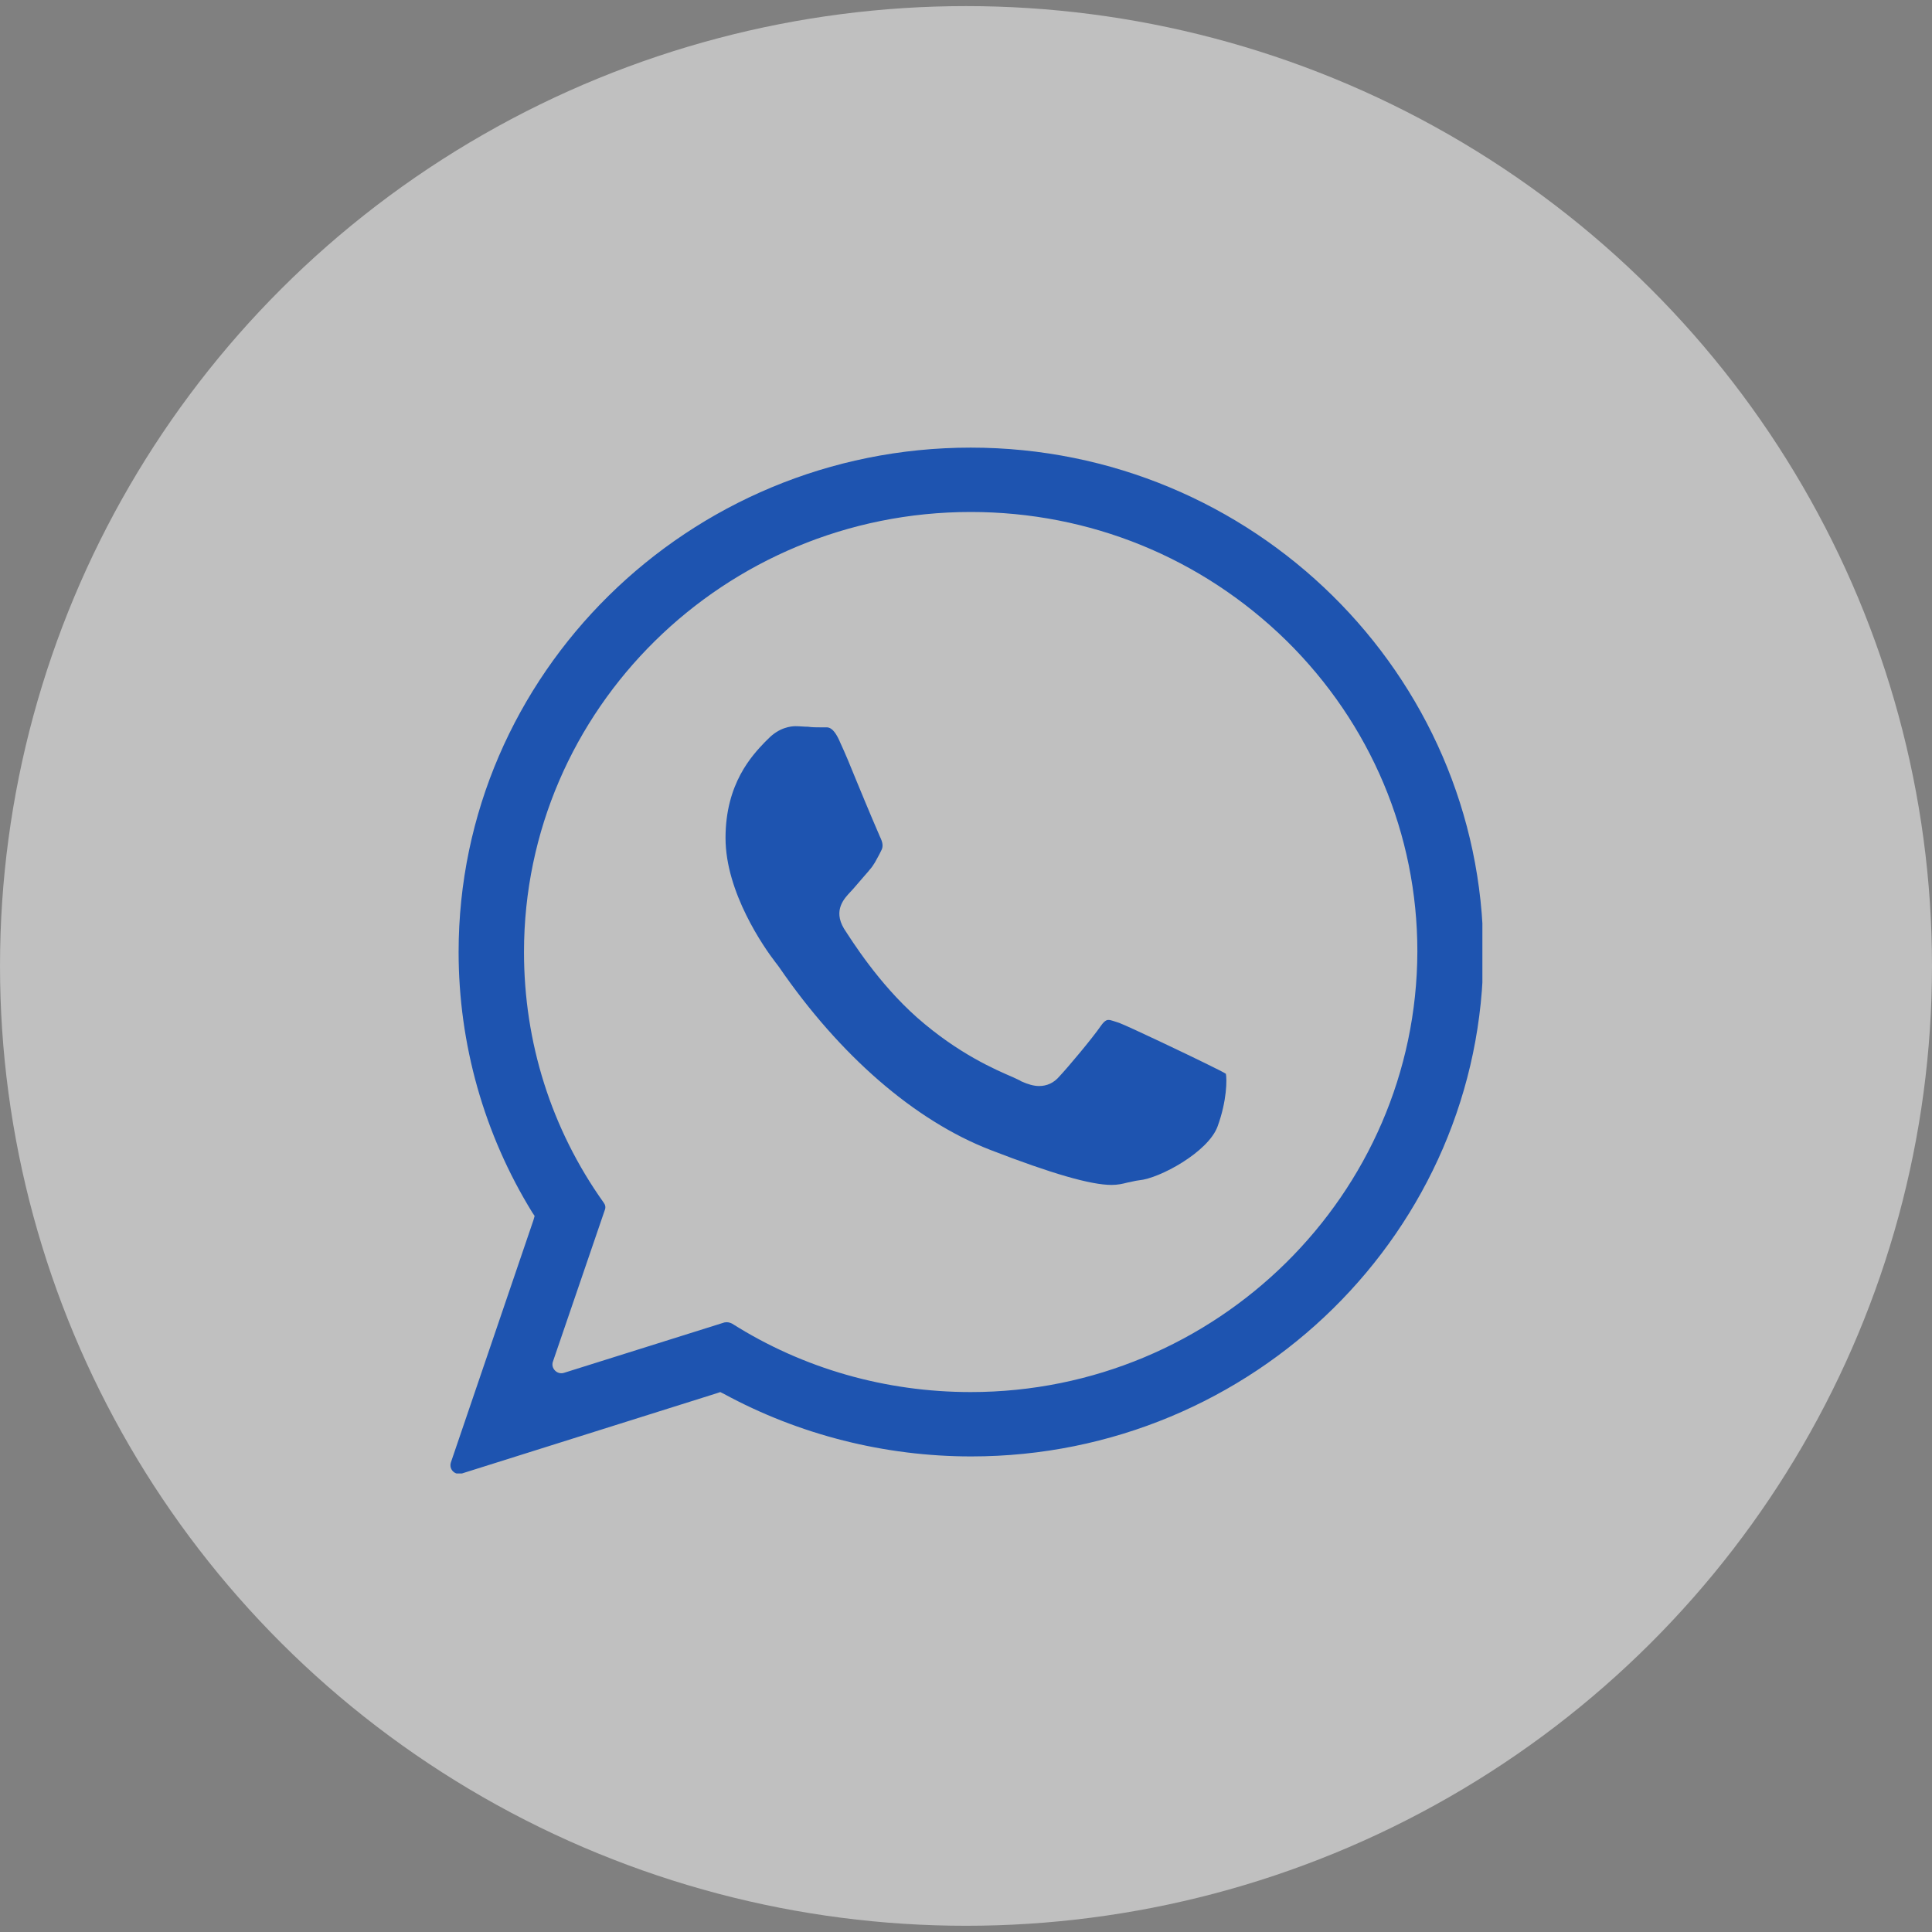 <svg width="32" height="32" viewBox="0 0 32 32" fill="none" xmlns="http://www.w3.org/2000/svg">
<rect x="0" y="0" width="32" height="32" fill="#808080" stroke="none"/>
<ellipse cx="16" cy="15.999" rx="16" ry="15.898" fill="white" fill-opacity="0.5"/>
<g clip-path="url(#clip0_12644_33685)">
<g clip-path="url(#clip1_12644_33685)">
<path d="M20.304 17.794C20.284 17.765 20.177 17.717 20.079 17.668C20.04 17.649 20.001 17.63 19.962 17.61C19.728 17.494 18.713 17.009 18.537 16.942C18.469 16.922 18.401 16.893 18.362 16.893C18.342 16.893 18.303 16.893 18.235 16.99C18.088 17.203 17.688 17.678 17.552 17.823C17.454 17.94 17.337 17.988 17.21 17.988C17.122 17.988 17.024 17.959 16.917 17.911C16.888 17.891 16.839 17.872 16.78 17.843C16.488 17.717 15.873 17.455 15.19 16.854C14.545 16.282 14.106 15.575 13.979 15.381C13.794 15.071 13.989 14.877 14.087 14.771C14.145 14.712 14.213 14.625 14.291 14.538C14.331 14.489 14.37 14.451 14.399 14.412C14.477 14.325 14.506 14.257 14.565 14.15L14.594 14.092C14.633 14.024 14.623 13.956 14.575 13.859C14.545 13.791 14.399 13.452 14.184 12.929C14.087 12.687 13.989 12.454 13.921 12.309C13.813 12.047 13.725 12.047 13.686 12.047C13.667 12.047 13.657 12.047 13.638 12.047C13.618 12.047 13.599 12.047 13.579 12.047C13.511 12.047 13.452 12.047 13.384 12.037C13.316 12.037 13.247 12.028 13.179 12.028C13.101 12.028 12.906 12.047 12.72 12.241C12.71 12.251 12.691 12.27 12.671 12.289C12.457 12.512 12.017 12.977 12.017 13.879C12.017 14.78 12.652 15.691 12.847 15.943C12.857 15.953 12.876 15.982 12.906 16.021C13.911 17.484 15.15 18.56 16.4 19.045C17.425 19.442 18.069 19.626 18.41 19.626C18.518 19.626 18.596 19.607 18.674 19.587C18.733 19.578 18.791 19.558 18.869 19.549C19.201 19.52 20.011 19.084 20.167 18.657C20.323 18.231 20.323 17.872 20.304 17.794ZM20.304 17.794C20.284 17.765 20.177 17.717 20.079 17.668C20.04 17.649 20.001 17.63 19.962 17.61C19.728 17.494 18.713 17.009 18.537 16.942C18.469 16.922 18.401 16.893 18.362 16.893C18.342 16.893 18.303 16.893 18.235 16.99C18.088 17.203 17.688 17.678 17.552 17.823C17.454 17.94 17.337 17.988 17.21 17.988C17.122 17.988 17.024 17.959 16.917 17.911C16.888 17.891 16.839 17.872 16.78 17.843C16.488 17.717 15.873 17.455 15.19 16.854C14.545 16.282 14.106 15.575 13.979 15.381C13.794 15.071 13.989 14.877 14.087 14.771C14.145 14.712 14.213 14.625 14.291 14.538C14.331 14.489 14.37 14.451 14.399 14.412C14.477 14.325 14.506 14.257 14.565 14.15L14.594 14.092C14.633 14.024 14.623 13.956 14.575 13.859C14.545 13.791 14.399 13.452 14.184 12.929C14.087 12.687 13.989 12.454 13.921 12.309C13.813 12.047 13.725 12.047 13.686 12.047C13.667 12.047 13.657 12.047 13.638 12.047C13.618 12.047 13.599 12.047 13.579 12.047C13.511 12.047 13.452 12.047 13.384 12.037C13.316 12.037 13.247 12.028 13.179 12.028C13.101 12.028 12.906 12.047 12.72 12.241C12.71 12.251 12.691 12.27 12.671 12.289C12.457 12.512 12.017 12.977 12.017 13.879C12.017 14.78 12.652 15.691 12.847 15.943C12.857 15.953 12.876 15.982 12.906 16.021C13.911 17.484 15.15 18.56 16.4 19.045C17.425 19.442 18.069 19.626 18.41 19.626C18.518 19.626 18.596 19.607 18.674 19.587C18.733 19.578 18.791 19.558 18.869 19.549C19.201 19.52 20.011 19.084 20.167 18.657C20.323 18.231 20.323 17.872 20.304 17.794ZM20.304 17.794C20.284 17.765 20.177 17.717 20.079 17.668C20.04 17.649 20.001 17.63 19.962 17.61C19.728 17.494 18.713 17.009 18.537 16.942C18.469 16.922 18.401 16.893 18.362 16.893C18.342 16.893 18.303 16.893 18.235 16.99C18.088 17.203 17.688 17.678 17.552 17.823C17.454 17.94 17.337 17.988 17.21 17.988C17.122 17.988 17.024 17.959 16.917 17.911C16.888 17.891 16.839 17.872 16.78 17.843C16.488 17.717 15.873 17.455 15.19 16.854C14.545 16.282 14.106 15.575 13.979 15.381C13.794 15.071 13.989 14.877 14.087 14.771C14.145 14.712 14.213 14.625 14.291 14.538C14.331 14.489 14.37 14.451 14.399 14.412C14.477 14.325 14.506 14.257 14.565 14.15L14.594 14.092C14.633 14.024 14.623 13.956 14.575 13.859C14.545 13.791 14.399 13.452 14.184 12.929C14.087 12.687 13.989 12.454 13.921 12.309C13.813 12.047 13.725 12.047 13.686 12.047C13.667 12.047 13.657 12.047 13.638 12.047C13.618 12.047 13.599 12.047 13.579 12.047C13.511 12.047 13.452 12.047 13.384 12.037C13.316 12.037 13.247 12.028 13.179 12.028C13.101 12.028 12.906 12.047 12.72 12.241C12.71 12.251 12.691 12.27 12.671 12.289C12.457 12.512 12.017 12.977 12.017 13.879C12.017 14.78 12.652 15.691 12.847 15.943C12.857 15.953 12.876 15.982 12.906 16.021C13.911 17.484 15.15 18.56 16.4 19.045C17.425 19.442 18.069 19.626 18.41 19.626C18.518 19.626 18.596 19.607 18.674 19.587C18.733 19.578 18.791 19.558 18.869 19.549C19.201 19.52 20.011 19.084 20.167 18.657C20.323 18.231 20.323 17.872 20.304 17.794ZM20.304 17.794C20.284 17.765 20.177 17.717 20.079 17.668C20.04 17.649 20.001 17.63 19.962 17.61C19.728 17.494 18.713 17.009 18.537 16.942C18.469 16.922 18.401 16.893 18.362 16.893C18.342 16.893 18.303 16.893 18.235 16.99C18.088 17.203 17.688 17.678 17.552 17.823C17.454 17.94 17.337 17.988 17.21 17.988C17.122 17.988 17.024 17.959 16.917 17.911C16.888 17.891 16.839 17.872 16.78 17.843C16.488 17.717 15.873 17.455 15.19 16.854C14.545 16.282 14.106 15.575 13.979 15.381C13.794 15.071 13.989 14.877 14.087 14.771C14.145 14.712 14.213 14.625 14.291 14.538C14.331 14.489 14.37 14.451 14.399 14.412C14.477 14.325 14.506 14.257 14.565 14.15L14.594 14.092C14.633 14.024 14.623 13.956 14.575 13.859C14.545 13.791 14.399 13.452 14.184 12.929C14.087 12.687 13.989 12.454 13.921 12.309C13.813 12.047 13.725 12.047 13.686 12.047C13.667 12.047 13.657 12.047 13.638 12.047C13.618 12.047 13.599 12.047 13.579 12.047C13.511 12.047 13.452 12.047 13.384 12.037C13.316 12.037 13.247 12.028 13.179 12.028C13.101 12.028 12.906 12.047 12.72 12.241C12.71 12.251 12.691 12.27 12.671 12.289C12.457 12.512 12.017 12.977 12.017 13.879C12.017 14.78 12.652 15.691 12.847 15.943C12.857 15.953 12.876 15.982 12.906 16.021C13.911 17.484 15.15 18.56 16.4 19.045C17.425 19.442 18.069 19.626 18.41 19.626C18.518 19.626 18.596 19.607 18.674 19.587C18.733 19.578 18.791 19.558 18.869 19.549C19.201 19.52 20.011 19.084 20.167 18.657C20.323 18.231 20.323 17.872 20.304 17.794ZM16.078 7.414C11.402 7.414 7.596 11.165 7.596 15.769C7.596 17.29 8.016 18.783 8.816 20.082L8.855 20.14L8.836 20.208L7.469 24.22C7.43 24.337 7.537 24.443 7.655 24.404L11.871 23.077L11.93 23.057L11.988 23.086C13.237 23.765 14.653 24.123 16.087 24.123C20.763 24.123 24.569 20.373 24.569 15.769C24.55 11.165 20.753 7.414 16.078 7.414ZM16.078 23.057C14.672 23.057 13.306 22.67 12.125 21.923C12.086 21.904 12.047 21.894 11.998 21.904L9.343 22.738C9.226 22.776 9.119 22.66 9.158 22.553L10.017 20.043C10.036 19.995 10.026 19.956 9.997 19.917C9.128 18.696 8.679 17.261 8.679 15.769C8.679 11.746 11.998 8.48 16.078 8.48C18.049 8.48 19.904 9.236 21.309 10.613C22.705 11.989 23.476 13.821 23.476 15.759C23.466 19.781 20.148 23.057 16.078 23.057ZM20.079 17.668C20.04 17.649 20.001 17.63 19.962 17.61C19.728 17.494 18.713 17.009 18.537 16.942C18.469 16.922 18.401 16.893 18.362 16.893C18.342 16.893 18.303 16.893 18.235 16.99C18.088 17.203 17.688 17.678 17.552 17.823C17.454 17.94 17.337 17.988 17.21 17.988C17.122 17.988 17.024 17.959 16.917 17.911C16.888 17.891 16.839 17.872 16.78 17.843C16.488 17.717 15.873 17.455 15.19 16.854C14.545 16.282 14.106 15.575 13.979 15.381C13.794 15.071 13.989 14.877 14.087 14.771C14.145 14.712 14.213 14.625 14.291 14.538C14.331 14.489 14.37 14.451 14.399 14.412C14.477 14.325 14.506 14.257 14.565 14.15L14.594 14.092C14.633 14.024 14.623 13.956 14.575 13.859C14.545 13.791 14.399 13.452 14.184 12.929C14.087 12.687 13.989 12.454 13.921 12.309C13.813 12.047 13.725 12.047 13.686 12.047C13.667 12.047 13.657 12.047 13.638 12.047C13.618 12.047 13.599 12.047 13.579 12.047C13.511 12.047 13.452 12.047 13.384 12.037C13.316 12.037 13.247 12.028 13.179 12.028C13.101 12.028 12.906 12.047 12.72 12.241C12.71 12.251 12.691 12.27 12.671 12.289C12.457 12.512 12.017 12.977 12.017 13.879C12.017 14.78 12.652 15.691 12.847 15.943C12.857 15.953 12.876 15.982 12.906 16.021C13.911 17.484 15.15 18.56 16.4 19.045C17.425 19.442 18.069 19.626 18.41 19.626C18.518 19.626 18.596 19.607 18.674 19.587C18.733 19.578 18.791 19.558 18.869 19.549C19.201 19.52 20.011 19.084 20.167 18.657C20.323 18.221 20.323 17.862 20.304 17.785C20.275 17.765 20.177 17.717 20.079 17.668ZM20.304 17.794C20.284 17.765 20.177 17.717 20.079 17.668C20.04 17.649 20.001 17.63 19.962 17.61C19.728 17.494 18.713 17.009 18.537 16.942C18.469 16.922 18.401 16.893 18.362 16.893C18.342 16.893 18.303 16.893 18.235 16.99C18.088 17.203 17.688 17.678 17.552 17.823C17.454 17.94 17.337 17.988 17.21 17.988C17.122 17.988 17.024 17.959 16.917 17.911C16.888 17.891 16.839 17.872 16.78 17.843C16.488 17.717 15.873 17.455 15.19 16.854C14.545 16.282 14.106 15.575 13.979 15.381C13.794 15.071 13.989 14.877 14.087 14.771C14.145 14.712 14.213 14.625 14.291 14.538C14.331 14.489 14.37 14.451 14.399 14.412C14.477 14.325 14.506 14.257 14.565 14.15L14.594 14.092C14.633 14.024 14.623 13.956 14.575 13.859C14.545 13.791 14.399 13.452 14.184 12.929C14.087 12.687 13.989 12.454 13.921 12.309C13.813 12.047 13.725 12.047 13.686 12.047C13.667 12.047 13.657 12.047 13.638 12.047C13.618 12.047 13.599 12.047 13.579 12.047C13.511 12.047 13.452 12.047 13.384 12.037C13.316 12.037 13.247 12.028 13.179 12.028C13.101 12.028 12.906 12.047 12.72 12.241C12.71 12.251 12.691 12.27 12.671 12.289C12.457 12.512 12.017 12.977 12.017 13.879C12.017 14.78 12.652 15.691 12.847 15.943C12.857 15.953 12.876 15.982 12.906 16.021C13.911 17.484 15.15 18.56 16.4 19.045C17.425 19.442 18.069 19.626 18.41 19.626C18.518 19.626 18.596 19.607 18.674 19.587C18.733 19.578 18.791 19.558 18.869 19.549C19.201 19.52 20.011 19.084 20.167 18.657C20.323 18.231 20.323 17.872 20.304 17.794ZM20.304 17.794C20.284 17.765 20.177 17.717 20.079 17.668C20.04 17.649 20.001 17.63 19.962 17.61C19.728 17.494 18.713 17.009 18.537 16.942C18.469 16.922 18.401 16.893 18.362 16.893C18.342 16.893 18.303 16.893 18.235 16.99C18.088 17.203 17.688 17.678 17.552 17.823C17.454 17.94 17.337 17.988 17.21 17.988C17.122 17.988 17.024 17.959 16.917 17.911C16.888 17.891 16.839 17.872 16.78 17.843C16.488 17.717 15.873 17.455 15.19 16.854C14.545 16.282 14.106 15.575 13.979 15.381C13.794 15.071 13.989 14.877 14.087 14.771C14.145 14.712 14.213 14.625 14.291 14.538C14.331 14.489 14.37 14.451 14.399 14.412C14.477 14.325 14.506 14.257 14.565 14.15L14.594 14.092C14.633 14.024 14.623 13.956 14.575 13.859C14.545 13.791 14.399 13.452 14.184 12.929C14.087 12.687 13.989 12.454 13.921 12.309C13.813 12.047 13.725 12.047 13.686 12.047C13.667 12.047 13.657 12.047 13.638 12.047C13.618 12.047 13.599 12.047 13.579 12.047C13.511 12.047 13.452 12.047 13.384 12.037C13.316 12.037 13.247 12.028 13.179 12.028C13.101 12.028 12.906 12.047 12.72 12.241C12.71 12.251 12.691 12.27 12.671 12.289C12.457 12.512 12.017 12.977 12.017 13.879C12.017 14.78 12.652 15.691 12.847 15.943C12.857 15.953 12.876 15.982 12.906 16.021C13.911 17.484 15.15 18.56 16.4 19.045C17.425 19.442 18.069 19.626 18.41 19.626C18.518 19.626 18.596 19.607 18.674 19.587C18.733 19.578 18.791 19.558 18.869 19.549C19.201 19.52 20.011 19.084 20.167 18.657C20.323 18.231 20.323 17.872 20.304 17.794Z" fill="#1E54B0"/>
</g>
</g>
<defs>
<clipPath id="clip0_12644_33685">
<rect width="18" height="17.885" fill="white" transform="translate(7 6.965)"/>
</clipPath>
<clipPath id="clip1_12644_33685">
<rect width="17.1" height="16.991" fill="white" transform="translate(7.453 7.414)"/>
</clipPath>
</defs>
</svg>
